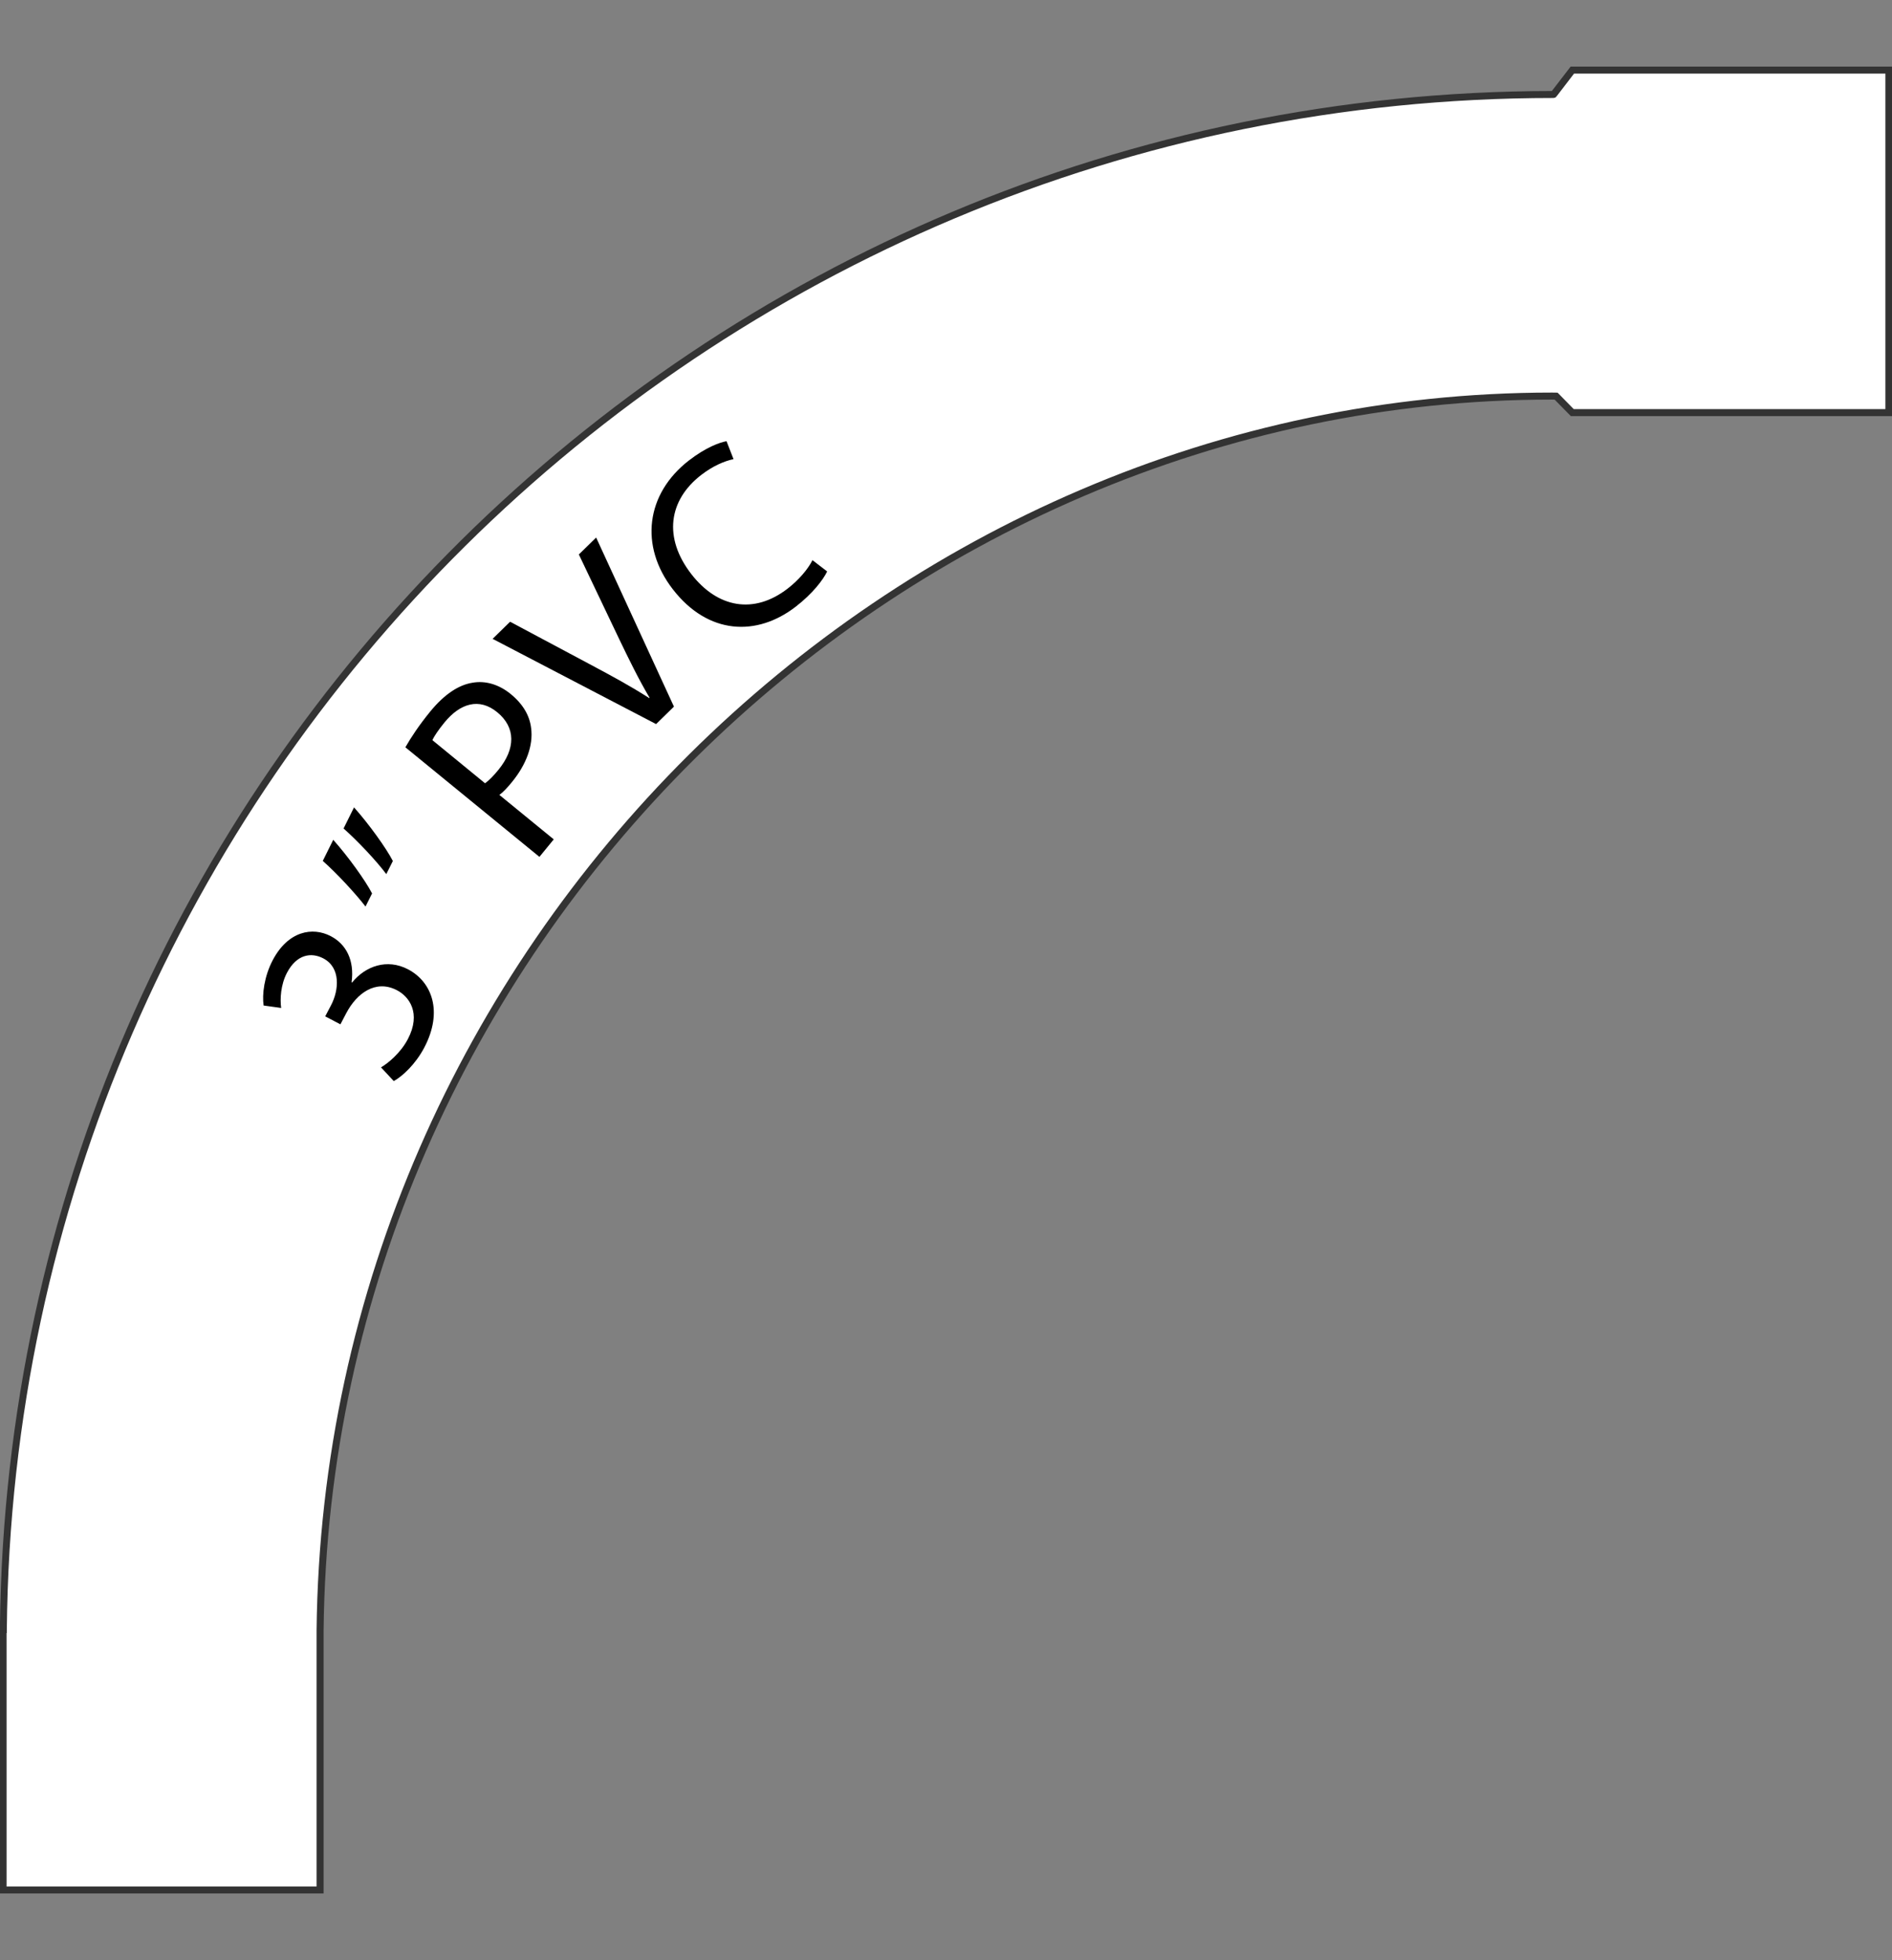 <?xml version="1.0" encoding="UTF-8" standalone="no"?>
<!-- Generator: Adobe Illustrator 13.0.0, SVG Export Plug-In . SVG Version: 6.00 Build 14948)  -->
<svg
    xmlns:inkscape="http://www.inkscape.org/namespaces/inkscape"
    xmlns:rdf="http://www.w3.org/1999/02/22-rdf-syntax-ns#"
    xmlns="http://www.w3.org/2000/svg"
    xmlns:dc="http://purl.org/dc/elements/1.1/"
    xmlns:ns1="http://sozi.baierouge.fr"
    xmlns:cc="http://web.resource.org/cc/"
    xmlns:xlink="http://www.w3.org/1999/xlink"
    xmlns:sodipodi="http://sodipodi.sourceforge.net/DTD/sodipodi-0.dtd"
    id="Layer_1"
    enable-background="new 0 0 261.906 271.339"
    xml:space="preserve"
    viewBox="0 0 261.906 271.339"
    version="1.1"
    y="0px"
    x="0px"
  >
<rect x="0" y="0" width="261.906" height="271.339" fill="#808080" stroke="none"/>
<g
    >
	<path
        d="m0.433 261.63h43.877v-35.9c0.981-94.553 79.223-170.9 170.53-170.9 0.195 0 0.378 0.004 0.571 0.009l2.24 2.279h43.823v-47.41h-43.823s-2.576 3.376-2.598 3.376c-117.72 0-213.49 95.036-214.58 212.51h-0.037v36.04z"
        fill="#FFFFFF"
    />
	<path
        d="m261.96 9.222v48.384h-44.509l-2.246-2.283c-0.118-0.002-0.239-0.006-0.361-0.006-91.036-0.004-169.07 76.132-170.05 170.42v36.384h-44.84v-37.013h0.037c1.352-117.44 97.107-212.38 214.83-212.51 0.533-0.679 2.448-3.184 2.45-3.185l0.144-0.192h44.55v-0.001zm-0.97 0.965l-43.1 0.003c-0.229 0.298-0.688 0.9-1.15 1.5-0.321 0.421-0.645 0.846-0.889 1.161-0.126 0.157-0.225 0.292-0.298 0.385-0.042 0.049-0.068 0.087-0.095 0.113-0.01 0.013-0.022 0.025-0.031 0.038-0.002 0.007-0.01 0.014-0.018 0.026-0.013 0.006-0.017 0.015-0.035 0.032-0.059 0.01 0.035 0.063-0.32 0.12-117.46 0-213.01 94.823-214.11 212.03l-0.003 0.478h-0.03v35.083h42.911v-35.43c0.988-94.828 79.432-171.37 171.02-171.38 0.202 0.004 0.386 0.006 0.577 0.008l0.199 0.008 2.232 2.273h43.141v-46.452h-0.01zm-260.08 215.4h-0.482 0.482z"
        fill="#333333"
    />
</g
  >
<g
    >
	<path
        d="m52.741 147.76c0.928-0.529 2.696-1.961 3.716-3.906 1.89-3.604 0.179-5.924-1.56-6.796-2.919-1.489-5.534 0.474-6.955 3.184l-0.82 1.563-2.104-1.104 0.819-1.563c1.07-2.041 1.373-5.176-1.083-6.463-1.659-0.87-3.677-0.587-5.032 1.997-0.87 1.658-0.973 3.638-0.803 4.865l-2.426-0.337c-0.229-1.503 0.078-4.025 1.249-6.258 2.141-4.082 5.534-4.661 8.054-3.34 2.137 1.121 3.285 3.35 2.872 6.386l0.064 0.034c1.848-2.284 4.849-3.354 7.751-1.832 3.316 1.739 4.864 5.845 2.255 10.819-1.221 2.328-3.024 3.984-4.229 4.653l-1.768-1.9z"
    />
	<path
        d="m46.129 116.26c2.068 2.311 4.505 5.713 5.375 7.426l-0.907 1.813c-1.35-1.764-3.977-4.604-5.914-6.317l1.446-2.92zm2.878-4.49c2.068 2.311 4.505 5.713 5.374 7.425l-0.907 1.814c-1.33-1.794-3.976-4.604-5.914-6.317l1.447-2.92z"
    />
	<path
        d="m56.116 103.45c0.762-1.33 1.848-2.999 3.442-4.949 1.959-2.396 3.952-3.696 5.866-3.99 1.734-0.302 3.601 0.202 5.272 1.568 1.7 1.39 2.627 2.985 2.828 4.729 0.317 2.398-0.695 5.057-2.631 7.425-0.592 0.725-1.167 1.371-1.762 1.814l7.523 6.151-1.982 2.424-18.556-15.17zm11.037 4.98c0.572-0.416 1.174-1.039 1.835-1.847 2.392-2.925 2.429-5.871-0.162-7.989-2.479-2.027-5.113-1.252-7.3 1.423-0.866 1.059-1.443 1.936-1.673 2.444l7.3 5.98z"
    />
	<path
        d="m90.821 100.24l-22.629-11.801 2.418-2.367 11.06 5.898c3.037 1.611 5.745 3.091 8.197 4.67l0.052-0.05c-1.475-2.485-2.895-5.376-4.338-8.396l-5.451-11.437 2.393-2.341 10.769 23.407-2.471 2.417z"
    />
	<path
        d="m114.5 79.113c-0.558 1.161-2.004 3.056-4.337 4.864-5.407 4.189-12.145 3.899-17.018-2.39-4.652-6.004-3.736-13.227 2.212-17.835 2.391-1.852 4.295-2.509 5.215-2.674l0.968 2.483c-1.292 0.272-2.894 0.967-4.488 2.202-4.496 3.483-5.257 8.673-1.354 13.71 3.638 4.695 8.679 5.617 13.346 2.001 1.508-1.168 2.802-2.672 3.424-3.928l2.04 1.567z"
    />
</g
  >
</svg
>
